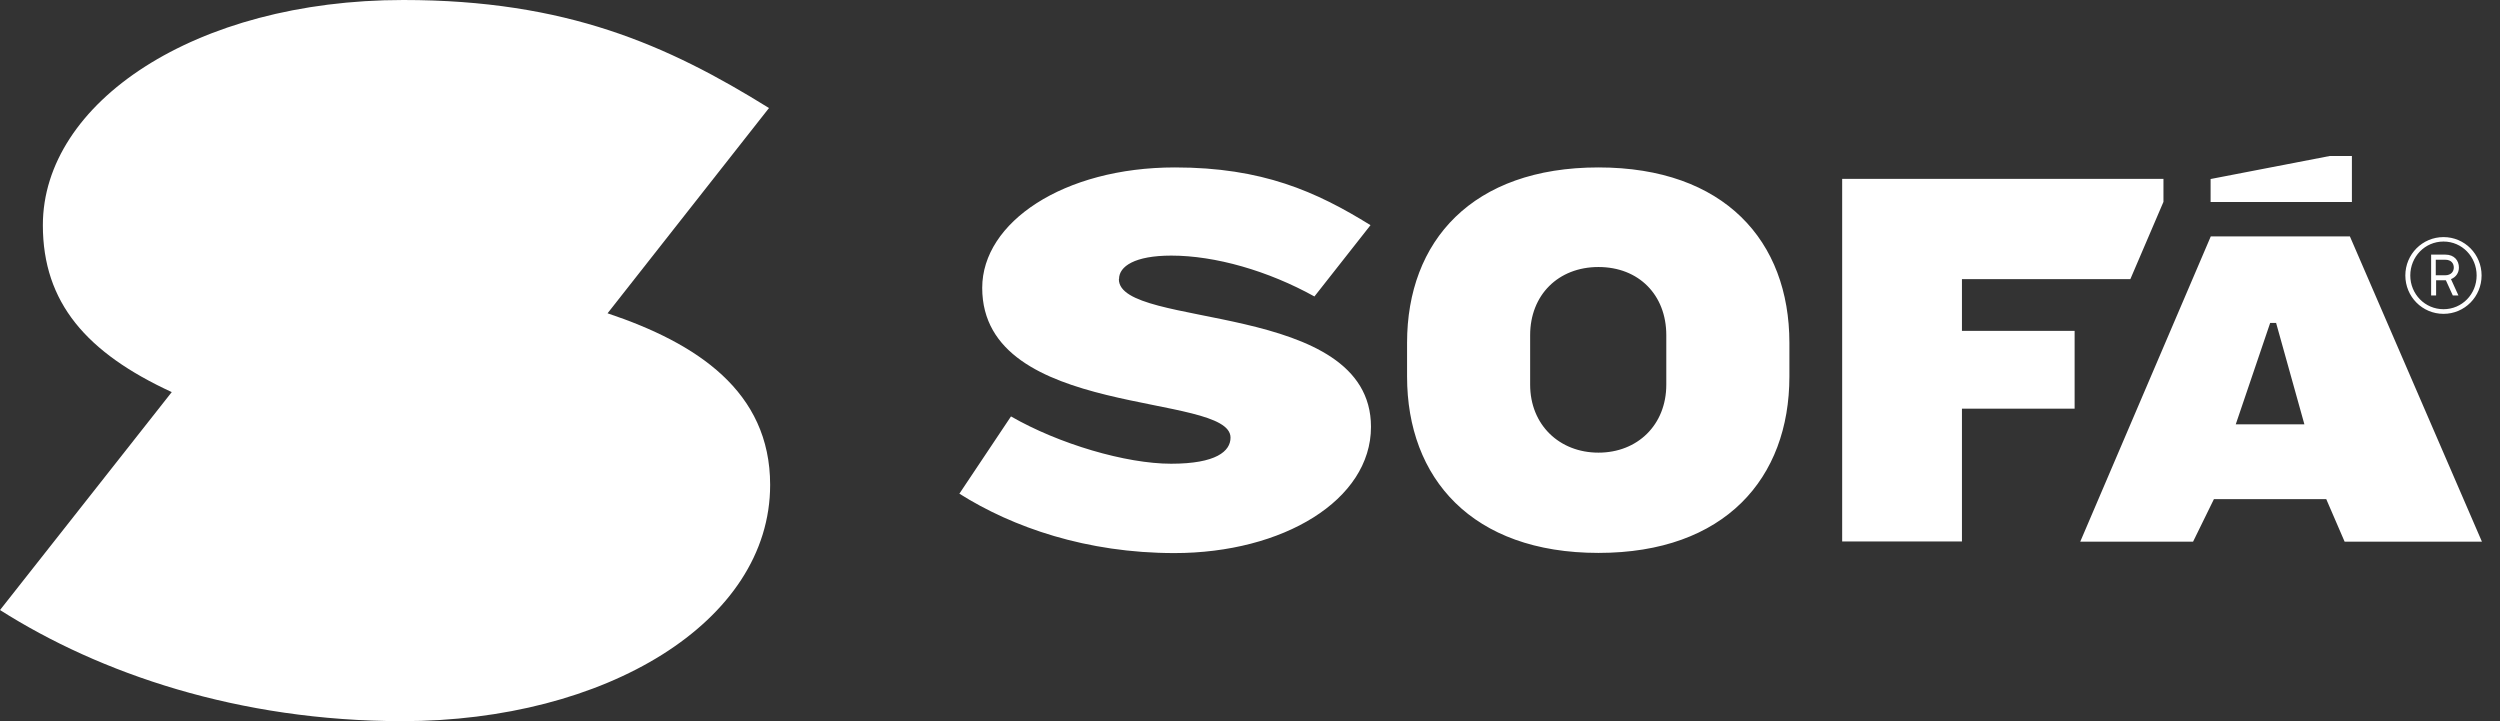<?xml version="1.0" encoding="UTF-8"?>
<svg xmlns="http://www.w3.org/2000/svg" width="104" height="30" viewBox="0 0 104 30" fill="none">
  <rect x="0" y="0" width="104" height="30" fill="#333333" stroke="none"/>
  <g clip-path="url(#clip0_35_863)">
    <path d="M25.273 13.035L27.627 10.041L31.99 4.494C27.757 1.865 23.559 0 16.78 0C8.095 0 1.783 4.281 1.783 9.367C1.783 12.595 3.607 14.68 7.145 16.311L0.008 25.368V25.382C4.151 28.011 9.918 30 16.739 30C25.169 30 32.038 25.891 32.038 20.172C32.038 16.27 28.976 14.274 25.28 13.035H25.273Z" fill="white"></path>
    <path d="M91.968 9.835L86.538 22.533H91.232L92.099 20.764H96.772L97.536 22.533H103.248L97.756 9.835H91.982H91.968ZM93.007 17.653L94.439 13.434H94.686L95.863 17.653H93.007ZM101.651 13.056C102.532 13.056 103.234 12.34 103.234 11.459C103.234 10.578 102.532 9.863 101.651 9.863C100.77 9.863 100.062 10.578 100.062 11.459C100.062 12.34 100.764 13.056 101.651 13.056ZM101.651 10.048C102.422 10.048 103.028 10.682 103.028 11.459C103.028 12.237 102.422 12.863 101.651 12.863C100.881 12.863 100.268 12.237 100.268 11.459C100.268 10.682 100.874 10.048 101.651 10.048ZM101.328 11.659H101.748L102.037 12.292H102.271L101.961 11.611C102.174 11.528 102.291 11.342 102.291 11.129C102.291 10.847 102.106 10.592 101.727 10.592H101.135V12.292H101.342V11.659H101.328ZM101.328 10.805H101.72C101.982 10.805 102.078 10.971 102.078 11.129C102.078 11.287 101.975 11.452 101.713 11.452H101.328V10.805ZM97.839 6.49H96.916L91.961 7.447V8.404H97.839V6.497V6.49ZM81.617 11.611H88.623L90 8.397V7.44H76.634V22.526H81.617V17H86.304V13.765H81.617V11.611ZM66.496 6.965C61.245 6.965 58.534 10.028 58.534 14.26V15.664C58.534 19.897 61.238 23.001 66.496 23.001C71.755 23.001 74.439 19.897 74.439 15.664V14.26C74.439 10.028 71.734 6.965 66.496 6.965ZM69.318 16.002C69.318 17.674 68.121 18.83 66.496 18.83C64.872 18.83 63.654 17.674 63.654 16.002V13.944C63.654 12.271 64.824 11.108 66.496 11.108C68.169 11.108 69.318 12.264 69.318 13.944V16.002ZM46.552 11.604C46.552 11.081 47.205 10.633 48.726 10.633C50.557 10.633 52.759 11.267 54.68 12.333L57.013 9.367C54.748 7.963 52.505 6.965 48.878 6.965C44.239 6.965 40.86 9.25 40.86 11.975C40.86 17.454 51.19 16.297 51.19 18.204C51.19 18.768 50.598 19.291 48.719 19.291C46.841 19.291 44.053 18.472 42.057 17.323L39.91 20.537C42.133 21.941 45.209 23.008 48.857 23.008C53.365 23.008 57.033 20.812 57.033 17.757C57.033 12.478 46.545 13.703 46.545 11.618L46.552 11.604Z" fill="white"></path>
  </g>
  <defs>
    <clipPath id="clip0_35_863">
      <rect width="103.235" height="30" fill="white"></rect>
    </clipPath>
  </defs>
</svg>
